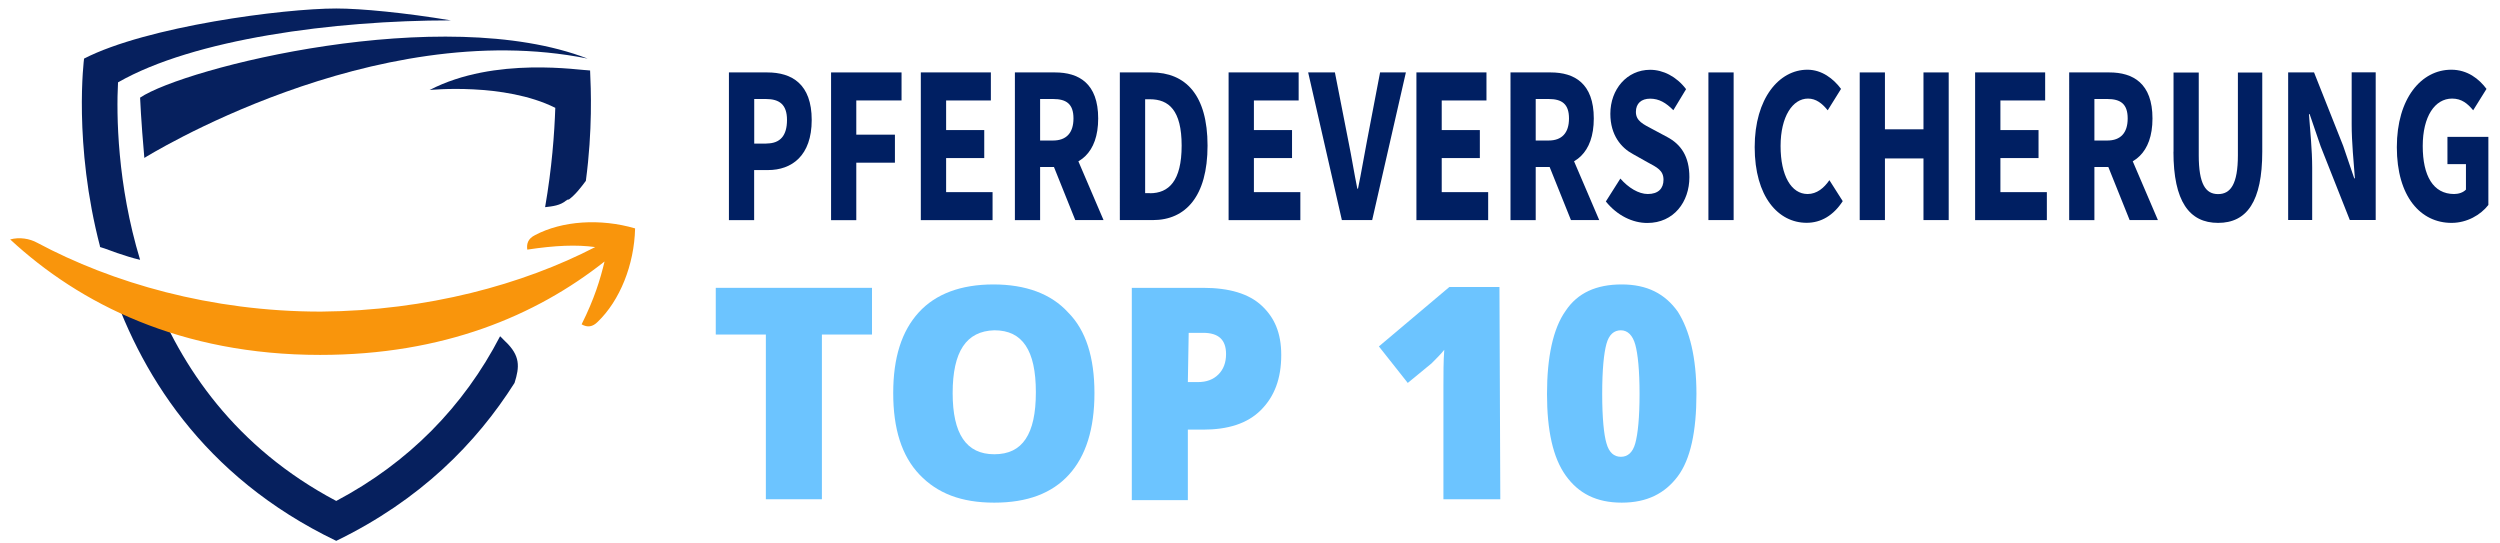 <?xml version="1.0" encoding="UTF-8"?>
<svg id="Ebene_1" xmlns="http://www.w3.org/2000/svg" version="1.1" viewBox="0 0 294.44 64">
  <!-- Generator: Adobe Illustrator 29.6.1, SVG Export Plug-In . SVG Version: 2.1.1 Build 9)  -->
  <defs>
    <style>
      .st0 {
        fill: none;
      }

      .st1 {
        fill: #06205e;
      }

      .st2 {
        stroke: #001f62;
        stroke-miterlimit: 10;
        stroke-width: .25px;
      }

      .st2, .st3 {
        fill: #001f62;
      }

      .st4 {
        fill: #6cc4ff;
      }

      .st5 {
        isolation: isolate;
      }

      .st6 {
        fill: #f9950c;
        fill-rule: evenodd;
      }

      .st7 {
        display: none;
      }
    </style>
  </defs>
  <rect class="st0" x="85.6" y="36.6" width="159.5" height="35.3"/>
  <g class="st5">
    <path class="st4" d="M96.8,58.8h-6.6v-19.4h-5.9v-5.5h18.4v5.5h-5.9v19.4Z"/>
    <path class="st4" d="M128.9,46.3c0,4.2-1,7.4-3,9.6s-4.9,3.3-8.8,3.3-6.7-1.1-8.8-3.3-3.1-5.4-3.1-9.6,1-7.3,3-9.5,5-3.3,8.8-3.3,6.8,1.1,8.8,3.3c2.1,2.1,3.1,5.3,3.1,9.5ZM112.2,46.3c0,4.8,1.6,7.2,4.9,7.2,1.7,0,2.9-.6,3.7-1.8.8-1.2,1.2-3,1.2-5.5s-.4-4.3-1.2-5.5c-.8-1.2-2-1.8-3.7-1.8-3.3.1-4.9,2.5-4.9,7.4Z"/>
    <path class="st4" d="M150.9,41.8c0,2.8-.8,4.9-2.4,6.5s-3.9,2.3-6.8,2.3h-1.8v8.3h-6.6v-25h8.4c3.1,0,5.4.7,6.9,2.1s2.3,3.2,2.3,5.8ZM139.9,45h1.2c1,0,1.8-.3,2.4-.9.6-.6.9-1.4.9-2.4,0-1.7-.9-2.5-2.7-2.5h-1.7l-.1,5.8h0Z"/>
    <path class="st4" d="M176.7,58.8h-6.7v-13.2c0-1.6,0-3.1.1-4.4-.4.5-.9,1-1.5,1.6l-2.8,2.3-3.4-4.3,8.3-7h5.9l.1,25h0Z"/>
    <path class="st4" d="M199.8,46.4c0,4.4-.7,7.7-2.2,9.7s-3.6,3.1-6.6,3.1-5.1-1.1-6.6-3.2-2.2-5.3-2.2-9.6.7-7.7,2.2-9.8c1.4-2.1,3.6-3.1,6.6-3.1s5.1,1.1,6.6,3.2c1.4,2.2,2.2,5.4,2.2,9.7ZM188.7,46.4c0,2.8.2,4.8.5,5.8.3,1.1.9,1.6,1.7,1.6s1.4-.5,1.7-1.6.5-3,.5-5.8-.2-4.7-.5-5.8-.9-1.7-1.7-1.7-1.4.5-1.7,1.6-.5,3-.5,5.9Z"/>
  </g>
  <g>
    <path class="st1" d="M64.2,24.4c.9-.1,1.8-.2,2.5-.8.1,0,.1-.1.2-.1h.1c.8-.6,1.4-1.4,2-2.2.8-6,.6-10.8.5-13-1.1,0-11.2-1.7-18.9,2.3,0,0,8.8-.9,14.8,2.1-.1,3-.4,7.1-1.2,11.7Z"/>
    <path class="st1" d="M59.5,40.2l-.6-.6c-4.3,8.3-10.8,14.9-19.3,19.4-11.9-6.3-18.3-15.8-21.8-24.9-.4-.1-.8-.3-1.2-.4-1.3-.4-2.6-.8-3.9-1.2,3.6,11.2,11.1,23.6,26.9,31.2,9.9-4.8,16.5-11.5,21-18.6.6-1.9.7-3.2-1.1-4.9Z"/>
    <path class="st1" d="M11.8,29.1c.7.2,1.4.5,2,.7.9.3,1.8.6,2.7.8-2.7-8.9-2.8-17.1-2.6-20.9,8.9-5.1,25.4-7.3,39.2-7.3-5.4-.9-10.6-1.4-13.5-1.4-6.2,0-22.3,2.1-29.7,5.9,0,0-1.3,10,1.9,22.2-.1-.1,0-.1,0,0Z"/>
    <path class="st1" d="M69.2,6.9C43.9,1.8,17,18.6,17,18.6c-.4-4.5-.5-7.1-.5-7.1,5.2-3.5,35.6-11.2,52.7-4.6Z"/>
  </g>
  <path class="st6" d="M37.7,41.8c14.5,0,25.4-4.6,33.5-11-.5,2.1-1.2,4.4-2.7,7.4.7.4,1.3.3,1.9-.3,2.6-2.5,4.3-6.7,4.4-11-4.1-1.2-8.6-.9-11.8.8-.8.4-1,1-.9,1.7,3.3-.5,5.8-.6,8-.3-8.5,4.4-19.8,7.5-32.3,7.6-13,0-24.6-3.4-33.4-8.1-.9-.5-2.1-.7-3.2-.4,8.2,7.6,20.1,13.6,36.5,13.6h0Z"/>
  <g class="st7">
    <path class="st2" d="M94.2,26.2l-1-4.4h-4.6l-1,4.4h-3.3l4.3-17.6h4.4l4.4,17.6h-3.2ZM92.5,18.8l-.9-4.1c-.1-.2-.2-.9-.4-1.9s-.3-1.7-.4-2c-.1.7-.2,1.4-.4,2.3-.2.8-.6,2.7-1.2,5.7h3.3Z"/>
    <path class="st2" d="M98.8,26.2V8.6h3.3v14.7h4.5v2.9s-7.8,0-7.8,0Z"/>
    <path class="st2" d="M113,26.2h-3.3v-14.7h-3.4v-2.9h10v2.9h-3.3v14.7Z"/>
    <path class="st2" d="M126,26.2h-7.9V8.6h7.9v2.8h-4.6v4.2h4.3v2.8h-4.3v4.9h4.6v2.9Z"/>
    <path class="st2" d="M131.6,19.3v6.8h-3.3V8.6h4.3c1.8,0,3.1.4,4,1.3.9.9,1.3,2.2,1.3,3.9,0,2.2-.7,3.8-2.2,4.6l3.4,7.7h-3.5l-2.8-6.8s-1.2,0-1.2,0ZM131.6,16.5h.8c.8,0,1.3-.2,1.7-.7.3-.4.5-1.1.5-2s-.2-1.5-.5-1.9c-.4-.4-.9-.6-1.7-.6h-.8v5.2Z"/>
    <path class="st2" d="M148.5,21.3c0,1.6-.4,2.9-1.2,3.8s-2,1.3-3.6,1.3c-1.5,0-2.8-.3-3.9-.9v-3.2c1.3.9,2.5,1.3,3.6,1.3.6,0,1.1-.2,1.4-.5.3-.3.5-.8.5-1.4s-.2-1.1-.6-1.6c-.4-.5-1-1-1.9-1.6-.8-.5-1.3-1-1.7-1.5s-.7-1-.9-1.6-.3-1.3-.3-2.1c0-1.5.4-2.7,1.3-3.6s2-1.3,3.4-1.3c1.3,0,2.6.4,3.9,1.1l-1.1,2.6c-.4-.2-.8-.4-1.2-.6-.4-.2-.9-.3-1.4-.3s-.9.2-1.2.5-.4.8-.4,1.4.2,1.1.5,1.5.9.9,1.8,1.5c1.1.8,1.9,1.6,2.4,2.4.3.9.6,1.8.6,2.8Z"/>
    <path class="st2" d="M158,8.6h3.3l-4.1,17.6h-4.2l-4.1-17.6h3.3l2.3,10.7c.2.9.4,2.2.6,3.9.2-1.4.4-2.8.6-3.9l2.3-10.7Z"/>
    <path class="st2" d="M174.3,17.4c0,2.9-.5,5.1-1.6,6.7-1.1,1.6-2.6,2.3-4.7,2.3s-3.6-.8-4.7-2.3-1.6-3.8-1.6-6.7.5-5.1,1.6-6.7c1.1-1.5,2.7-2.3,4.7-2.3s3.6.8,4.7,2.3,1.6,3.8,1.6,6.7ZM165,17.4c0,2,.3,3.5.8,4.6.5,1,1.2,1.6,2.2,1.6,2,0,3-2,3-6.2s-1-6.2-2.9-6.2c-1,0-1.7.5-2.2,1.6-.6,1-.9,2.5-.9,4.6Z"/>
    <path class="st2" d="M180,19.3v6.8h-3.3V8.6h4.3c1.8,0,3.1.4,4,1.3.9.9,1.3,2.2,1.3,3.9,0,2.2-.7,3.8-2.2,4.6l3.4,7.7h-3.5l-2.8-6.8s-1.2,0-1.2,0ZM180,16.5h.8c.8,0,1.3-.2,1.7-.7.3-.4.5-1.1.5-2s-.2-1.5-.5-1.9c-.4-.4-.9-.6-1.7-.6h-.8v5.2Z"/>
    <path class="st2" d="M196.8,21.3c0,1.6-.4,2.9-1.2,3.8s-2,1.3-3.6,1.3c-1.5,0-2.8-.3-3.9-.9v-3.2c1.3.9,2.5,1.3,3.6,1.3.6,0,1.1-.2,1.4-.5.3-.3.5-.8.5-1.4s-.2-1.1-.6-1.6c-.4-.5-1-1-1.9-1.6-.8-.5-1.3-1-1.7-1.5s-.7-1-.9-1.6-.3-1.3-.3-2.1c0-1.5.4-2.7,1.3-3.6s2-1.3,3.4-1.3c1.3,0,2.6.4,3.9,1.1l-1.1,2.6c-.4-.2-.8-.4-1.2-.6-.4-.2-.9-.3-1.4-.3s-.9.2-1.2.5-.4.8-.4,1.4.2,1.1.5,1.5.9.9,1.8,1.5c1.1.8,1.9,1.6,2.4,2.4.4.9.6,1.8.6,2.8Z"/>
    <path class="st2" d="M210.8,17.4c0,2.9-.5,5.1-1.6,6.7-1.1,1.6-2.6,2.3-4.7,2.3s-3.6-.8-4.7-2.3-1.6-3.8-1.6-6.7.5-5.1,1.6-6.7c1.1-1.5,2.7-2.3,4.7-2.3s3.6.8,4.7,2.3,1.6,3.8,1.6,6.7ZM201.6,17.4c0,2,.3,3.5.8,4.6.5,1,1.2,1.6,2.2,1.6,2,0,3-2,3-6.2s-1-6.2-2.9-6.2c-1,0-1.7.5-2.2,1.6-.7,1-.9,2.5-.9,4.6Z"/>
    <path class="st2" d="M216.5,19.3v6.8h-3.3V8.6h4.3c1.8,0,3.1.4,4,1.3.9.9,1.3,2.2,1.3,3.9,0,2.2-.7,3.8-2.2,4.6l3.4,7.7h-3.5l-2.8-6.8s-1.2,0-1.2,0ZM216.5,16.5h.8c.8,0,1.3-.2,1.7-.7.3-.4.5-1.1.5-2s-.2-1.5-.5-1.9c-.4-.4-.9-.6-1.7-.6h-.8v5.2Z"/>
    <path class="st2" d="M230.6,16.4h5.4v9c-1.5.6-3.1,1-4.9,1-2,0-3.6-.8-4.7-2.3-1.1-1.6-1.7-3.8-1.7-6.7s.6-5,1.9-6.6c1.3-1.6,3-2.4,5.3-2.4,1.4,0,2.7.4,4,1.1l-1,2.7c-1-.6-1.9-.9-2.8-.9-1.2,0-2.2.6-2.9,1.7-.7,1.1-1.1,2.6-1.1,4.5,0,2,.3,3.5.8,4.5s1.3,1.6,2.3,1.6c.5,0,1.1-.1,1.6-.2v-4h-2.2v-3h0Z"/>
    <path class="st2" d="M246.4,26.2h-7.9V8.6h7.9v2.8h-4.6v4.2h4.3v2.8h-4.3v4.9h4.6v2.9Z"/>
  </g>
  <g>
    <path class="st3" d="M85.85,8.53h4.52c2.9,0,5.23,1.37,5.23,5.6s-2.36,5.9-5.15,5.9h-1.63v5.9h-2.97V8.53ZM90.28,16.9c1.64,0,2.41-.96,2.41-2.77s-.88-2.47-2.49-2.47h-1.37v5.25h1.45Z"/>
    <path class="st3" d="M97.88,8.53h8.3v3.3h-5.33v4.03h4.55v3.3h-4.55v6.77h-2.97V8.53Z"/>
    <path class="st3" d="M108.46,8.53h8.24v3.3h-5.27v3.49h4.49v3.3h-4.49v4.01h5.47v3.3h-8.45V8.53Z"/>
    <path class="st3" d="M119.52,8.53h4.74c2.79,0,5.08,1.28,5.08,5.42s-2.29,5.72-5.08,5.72h-1.76v6.26h-2.97V8.53ZM124.02,16.55c1.56,0,2.41-.89,2.41-2.6s-.84-2.29-2.41-2.29h-1.52v4.89h1.52ZM123.71,18.63l2.06-2.52,4.2,9.81h-3.33l-2.93-7.3Z"/>
    <path class="st3" d="M131.89,8.53h3.72c4.02,0,6.61,2.64,6.61,8.62s-2.59,8.77-6.44,8.77h-3.89V8.53ZM135.43,22.76c2.23,0,3.74-1.45,3.74-5.61s-1.51-5.46-3.74-5.46h-.56v11.06h.56Z"/>
    <path class="st3" d="M144.71,8.53h8.24v3.3h-5.27v3.49h4.49v3.3h-4.49v4.01h5.47v3.3h-8.45V8.53Z"/>
    <path class="st3" d="M154.07,8.53h3.15l1.59,8.11c.39,1.9.66,3.66,1.05,5.58h.08c.4-1.92.68-3.67,1.05-5.58l1.55-8.11h3.04l-3.97,17.39h-3.57l-3.97-17.39Z"/>
    <path class="st3" d="M166.83,8.53h8.24v3.3h-5.27v3.49h4.49v3.3h-4.49v4.01h5.47v3.3h-8.45V8.53Z"/>
    <path class="st3" d="M177.89,8.53h4.74c2.79,0,5.08,1.28,5.08,5.42s-2.29,5.72-5.08,5.72h-1.76v6.26h-2.97V8.53ZM182.39,16.55c1.56,0,2.4-.89,2.4-2.6s-.84-2.29-2.4-2.29h-1.52v4.89h1.52ZM182.09,18.63l2.06-2.52,4.2,9.81h-3.33l-2.93-7.3Z"/>
    <path class="st3" d="M189.13,23.73l1.71-2.7c.94,1.08,2.15,1.82,3.23,1.82,1.24,0,1.85-.65,1.85-1.68,0-1.1-.75-1.45-1.9-2.07l-1.71-.96c-1.36-.73-2.65-2.21-2.65-4.74,0-2.88,1.95-5.18,4.69-5.18,1.52,0,3.1.79,4.23,2.28l-1.5,2.48c-.87-.88-1.69-1.36-2.73-1.36s-1.68.56-1.68,1.56c0,1.07.86,1.45,2.01,2.06l1.68.9c1.61.86,2.61,2.27,2.61,4.73,0,2.89-1.82,5.39-4.96,5.39-1.71,0-3.53-.86-4.87-2.52Z"/>
    <path class="st3" d="M201.21,8.53h2.97v17.39h-2.97V8.53Z"/>
    <path class="st3" d="M206.66,17.33c0-5.77,2.89-9.12,6.21-9.12,1.7,0,3.07,1.06,3.96,2.26l-1.57,2.52c-.66-.81-1.37-1.38-2.32-1.38-1.8,0-3.23,2.1-3.23,5.59s1.26,5.65,3.18,5.65c1.08,0,1.93-.7,2.57-1.63l1.57,2.47c-1.09,1.68-2.55,2.55-4.25,2.55-3.34,0-6.12-3.06-6.12-8.92Z"/>
    <path class="st3" d="M219.03,8.53h2.97v6.7h4.54v-6.7h2.97v17.39h-2.97v-7.26h-4.54v7.26h-2.97V8.53Z"/>
    <path class="st3" d="M232.63,8.53h8.24v3.3h-5.27v3.49h4.49v3.3h-4.49v4.01h5.47v3.3h-8.45V8.53Z"/>
    <path class="st3" d="M243.69,8.53h4.74c2.79,0,5.08,1.28,5.08,5.42s-2.29,5.72-5.08,5.72h-1.76v6.26h-2.97V8.53ZM248.19,16.55c1.56,0,2.4-.89,2.4-2.6s-.84-2.29-2.4-2.29h-1.52v4.89h1.52ZM247.89,18.63l2.06-2.52,4.2,9.81h-3.33l-2.93-7.3Z"/>
    <path class="st3" d="M255.99,17.87v-9.33h2.97v9.74c0,3.41.81,4.58,2.28,4.58s2.33-1.18,2.33-4.58v-9.74h2.87v9.33c0,5.84-1.8,8.38-5.2,8.38s-5.26-2.54-5.26-8.38Z"/>
    <path class="st3" d="M269.49,8.53h3.05l3.43,8.65,1.3,3.82h.08c-.14-1.84-.38-4.28-.38-6.33v-6.15h2.83v17.39h-3.05l-3.43-8.67-1.3-3.8h-.08c.14,1.92.38,4.25.38,6.3v6.17h-2.83V8.53Z"/>
    <path class="st3" d="M282.29,17.33c0-5.77,2.9-9.12,6.41-9.12,1.91,0,3.27,1.08,4.15,2.26l-1.57,2.52c-.65-.79-1.36-1.38-2.48-1.38-2.03,0-3.46,2.1-3.46,5.59s1.22,5.65,3.7,5.65c.53,0,1.07-.18,1.39-.52v-3h-2.18v-3.21h4.82v8.02c-.91,1.17-2.51,2.11-4.34,2.11-3.62,0-6.44-3.06-6.44-8.92Z"/>
  </g>
</svg>